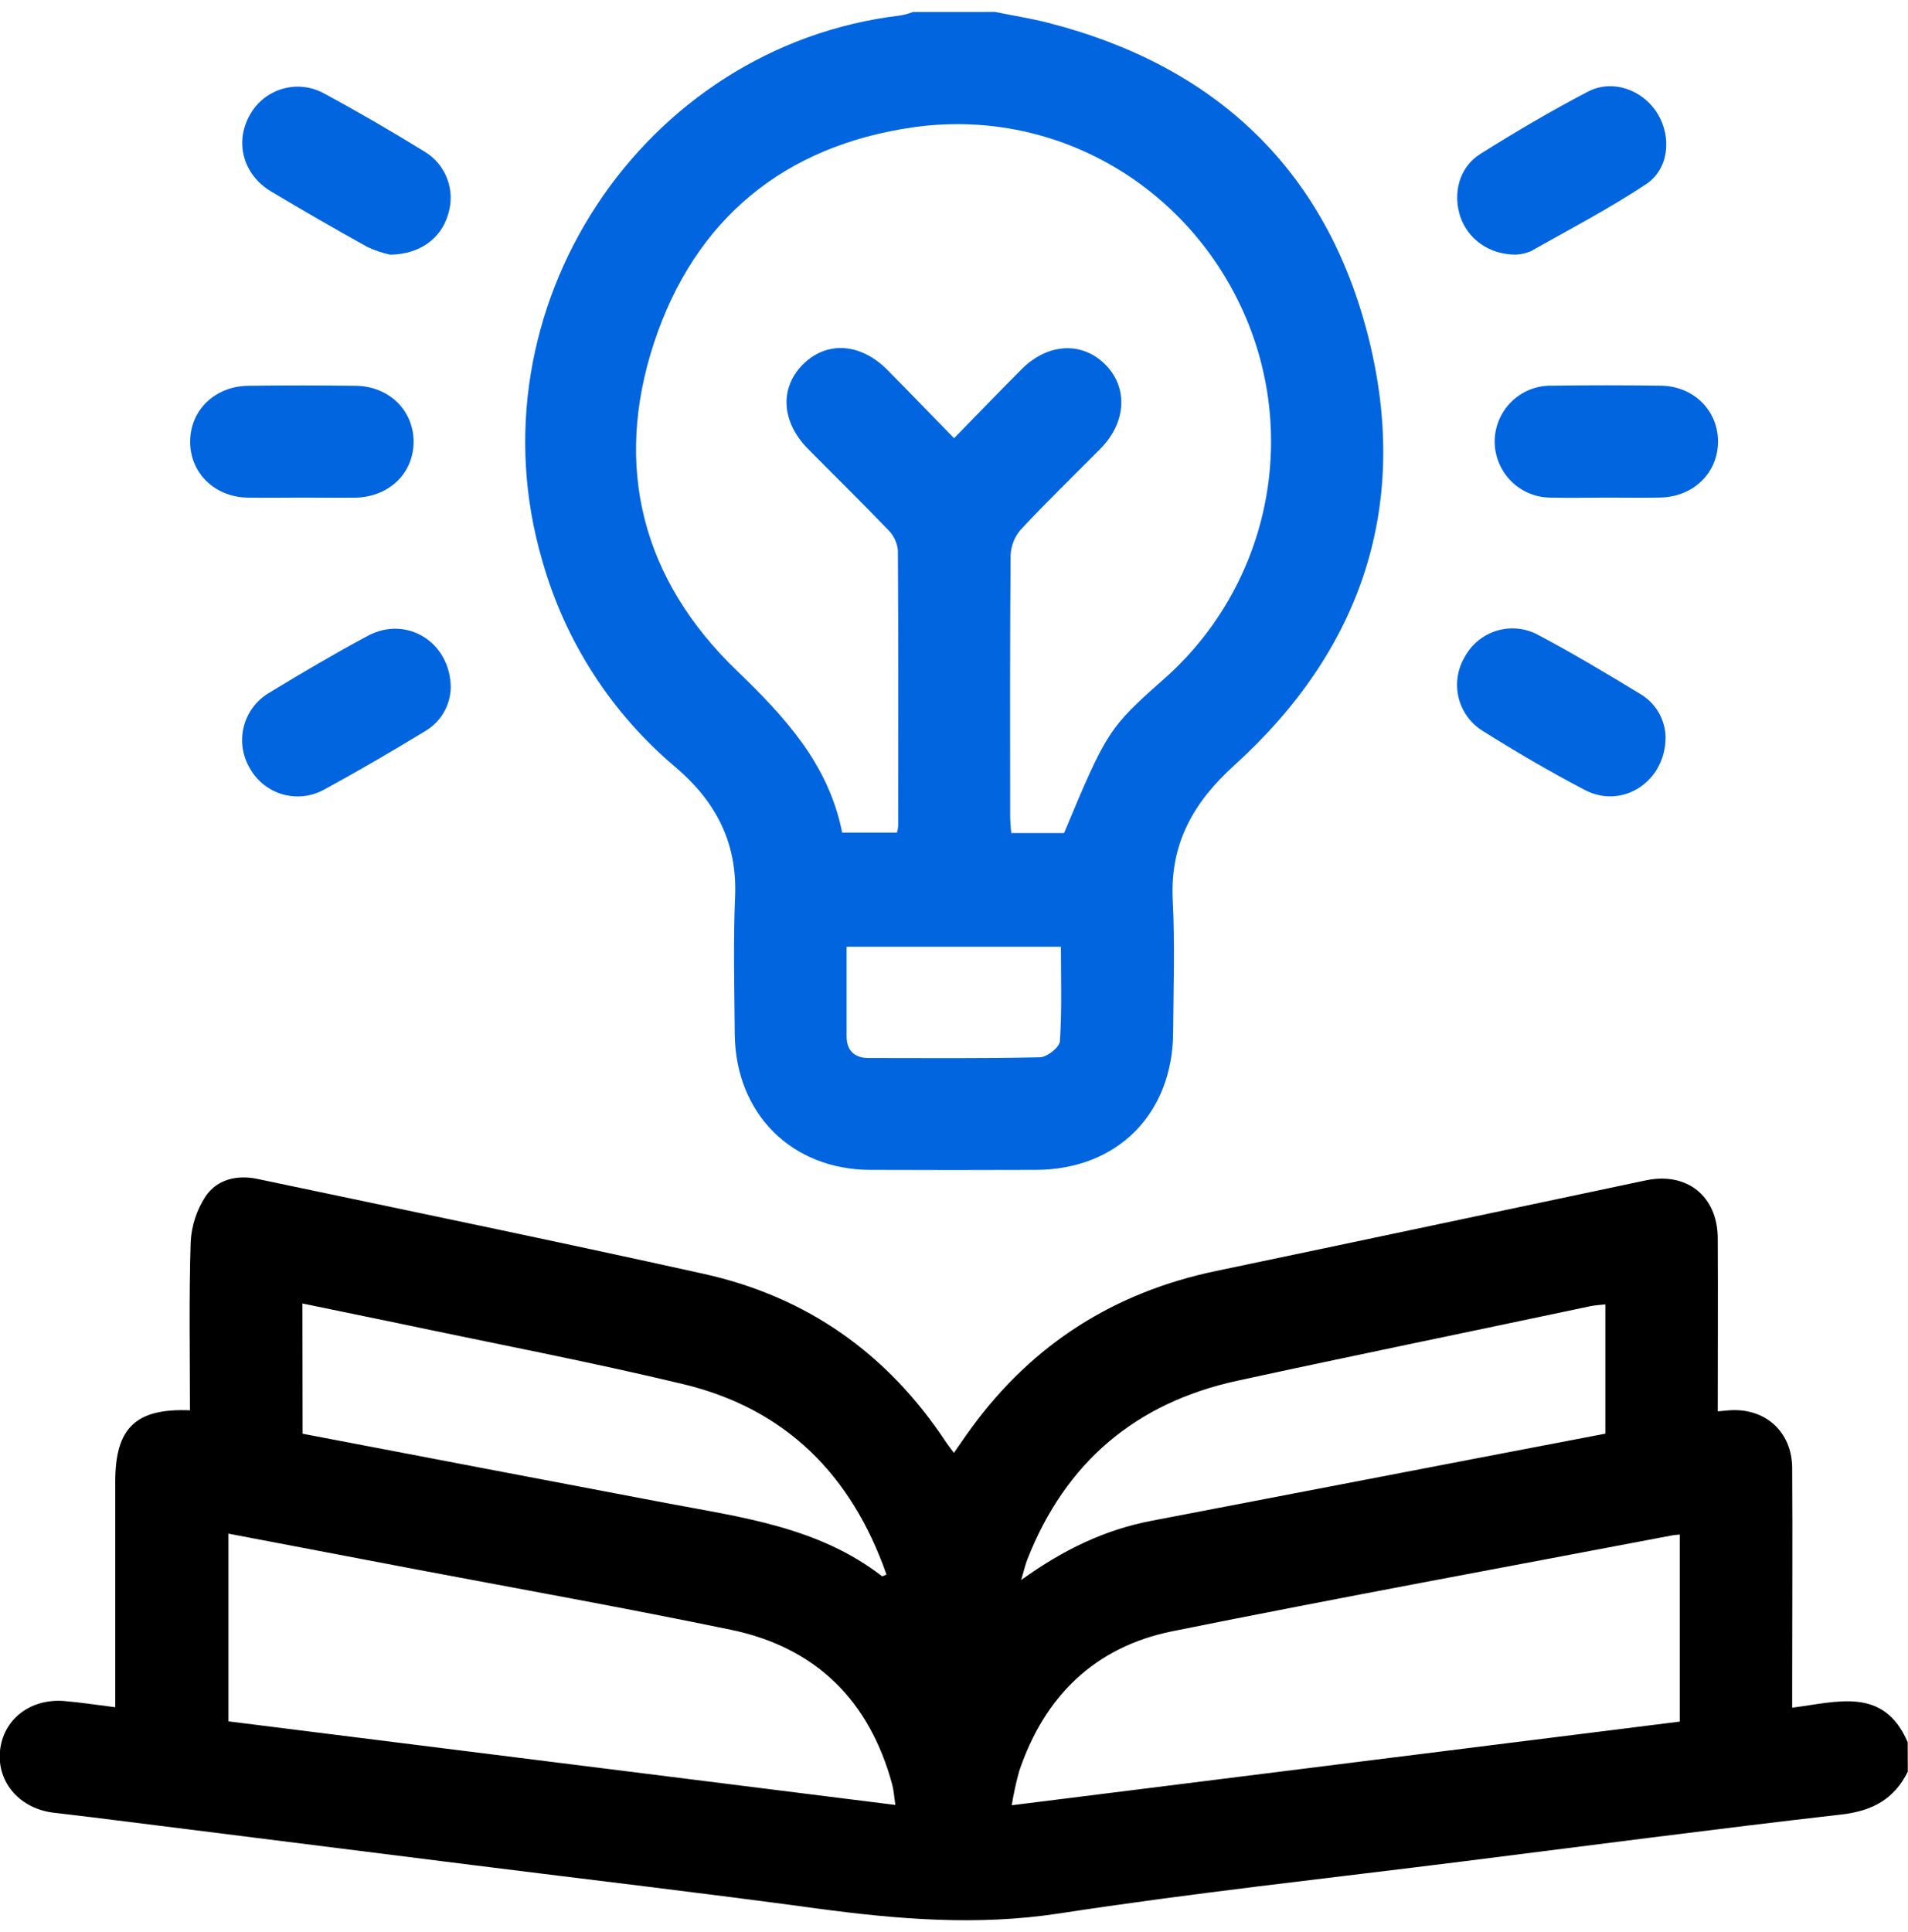 <svg width="80" height="81" viewBox="0 0 80 81" fill="none" xmlns="http://www.w3.org/2000/svg">
<path d="M79.991 74.271C79.424 75.42 78.51 75.915 77.224 76.064C71.902 76.675 66.581 77.372 61.275 78.041C55.641 78.749 50.006 79.355 44.406 80.215C40.975 80.74 37.634 80.46 34.251 80.006C29.451 79.353 24.651 78.793 19.851 78.19L5.451 76.382C4.393 76.248 3.335 76.116 2.275 75.995C0.847 75.832 -0.121 74.74 -0.002 73.419C0.117 72.099 1.25 71.193 2.696 71.31C3.368 71.365 4.038 71.471 4.833 71.57V62.112C4.833 59.863 5.685 59.03 7.964 59.122C7.964 56.774 7.92 54.429 7.993 52.085C8.025 51.396 8.241 50.728 8.619 50.152C9.101 49.441 9.938 49.242 10.791 49.422C17.025 50.734 23.263 52.02 29.485 53.397C33.825 54.352 37.219 56.745 39.675 60.472C39.759 60.597 39.853 60.714 39.997 60.909C40.264 60.524 40.489 60.187 40.729 59.863C43.3 56.337 46.731 54.169 50.995 53.28C57.003 52.025 63.003 50.748 69.006 49.483C70.727 49.12 72.013 50.142 72.023 51.899C72.036 54.299 72.023 56.697 72.023 59.166C72.217 59.147 72.359 59.133 72.503 59.122C74.01 59.013 75.133 60.013 75.143 61.537C75.162 64.59 75.143 67.642 75.143 70.697V71.588C77.022 71.356 78.979 70.687 79.987 73.036L79.991 74.271ZM37.542 75.666C37.488 75.309 37.474 75.051 37.409 74.809C36.455 71.287 34.212 69.063 30.645 68.322C26.294 67.422 21.917 66.636 17.551 65.811L9.579 64.292V72.162L37.542 75.666ZM70.429 64.33C70.289 64.345 70.22 64.347 70.135 64.361C63.139 65.694 56.133 66.977 49.152 68.385C45.911 69.04 43.789 71.105 42.731 74.256C42.602 74.725 42.499 75.2 42.42 75.679L70.429 72.172V64.33ZM12.687 60.103C17.816 61.083 22.867 62.049 27.921 63.008C31.083 63.606 34.312 64.01 36.979 66.075C36.998 66.09 37.062 66.048 37.169 66.008C35.708 61.836 32.943 59.051 28.633 58.022C24.695 57.078 20.703 56.32 16.737 55.481L12.68 54.644L12.687 60.103ZM67.311 54.682C67.073 54.709 66.868 54.718 66.67 54.76C61.739 55.806 56.803 56.812 51.878 57.883C47.624 58.806 44.667 61.306 43.071 65.385C42.985 65.606 42.935 65.841 42.818 66.236C44.578 64.966 46.322 64.131 48.267 63.757L61.97 61.124L67.311 60.101V54.682Z" fill="black"/>
<path d="M41.718 0.5C42.451 0.649 43.192 0.764 43.916 0.948C50.968 2.739 55.63 7.139 57.387 14.186C59.134 21.179 57.099 27.243 51.753 32.082C50.033 33.639 49.052 35.372 49.171 37.732C49.265 39.579 49.2 41.435 49.188 43.289C49.165 46.704 46.834 49.035 43.434 49.043C41.117 49.052 38.8 49.052 36.482 49.043C33.187 49.029 30.847 46.683 30.808 43.367C30.791 41.435 30.741 39.502 30.822 37.575C30.916 35.292 29.988 33.568 28.293 32.135C25.63 29.884 23.697 26.887 22.744 23.529C19.636 12.979 26.897 1.925 37.77 0.646C37.945 0.613 38.116 0.564 38.283 0.502L41.718 0.5ZM40.003 18.371C41.026 17.325 41.925 16.387 42.847 15.467C43.937 14.383 45.352 14.312 46.32 15.258C47.289 16.203 47.257 17.672 46.149 18.8C45.041 19.928 43.885 21.032 42.81 22.192C42.546 22.488 42.392 22.868 42.374 23.265C42.342 26.918 42.353 30.572 42.355 34.223C42.355 34.449 42.382 34.675 42.399 34.922H44.615C46.393 30.668 46.493 30.505 48.789 28.477C50.917 26.604 52.391 24.096 52.992 21.321C53.593 18.547 53.29 15.652 52.128 13.063C49.707 7.677 44.125 4.496 38.277 5.338C32.867 6.116 29.136 9.192 27.425 14.364C25.707 19.578 26.932 24.301 30.893 28.113C32.926 30.07 34.75 32.055 35.311 34.903H37.607C37.633 34.818 37.65 34.73 37.659 34.641C37.659 30.779 37.672 26.918 37.647 23.056C37.609 22.732 37.462 22.431 37.229 22.204C36.13 21.058 34.992 19.947 33.876 18.815C32.759 17.683 32.678 16.264 33.667 15.276C34.656 14.289 36.069 14.37 37.196 15.496C38.106 16.415 39.007 17.354 40.003 18.371ZM35.497 39.688C35.497 40.998 35.497 42.22 35.497 43.44C35.497 44.03 35.816 44.354 36.424 44.354C38.813 44.354 41.205 44.379 43.595 44.323C43.895 44.323 44.429 43.904 44.44 43.643C44.528 42.331 44.482 41.013 44.482 39.688H35.497Z" fill="#0165DF"/>
<path d="M18.9 28.822C18.892 29.191 18.79 29.551 18.605 29.87C18.419 30.188 18.156 30.454 17.84 30.642C16.443 31.492 15.033 32.316 13.595 33.099C13.065 33.394 12.44 33.466 11.856 33.301C11.273 33.136 10.778 32.745 10.481 32.216C10.323 31.953 10.219 31.66 10.175 31.356C10.131 31.051 10.149 30.741 10.226 30.444C10.304 30.146 10.441 29.868 10.628 29.624C10.815 29.38 11.049 29.177 11.316 29.025C12.668 28.203 14.029 27.399 15.429 26.65C17.03 25.794 18.881 26.897 18.9 28.822Z" fill="#0165DF"/>
<path d="M69.835 30.9C69.835 32.783 68.015 33.932 66.46 33.122C64.989 32.355 63.553 31.509 62.146 30.628C61.645 30.31 61.289 29.808 61.153 29.23C61.017 28.651 61.112 28.043 61.418 27.534C61.701 27.012 62.176 26.621 62.742 26.445C63.308 26.269 63.92 26.322 64.448 26.592C65.94 27.381 67.389 28.249 68.831 29.126C69.131 29.315 69.38 29.577 69.556 29.886C69.731 30.196 69.827 30.544 69.835 30.9Z" fill="#0165DF"/>
<path d="M16.362 10.677C16.034 10.607 15.715 10.499 15.411 10.357C14.048 9.601 12.699 8.823 11.362 8.024C10.195 7.321 9.836 5.98 10.46 4.846C10.605 4.575 10.803 4.336 11.041 4.143C11.28 3.95 11.555 3.807 11.85 3.722C12.144 3.637 12.453 3.612 12.757 3.649C13.062 3.686 13.356 3.783 13.622 3.936C15.037 4.699 16.429 5.513 17.796 6.352C18.236 6.615 18.574 7.02 18.753 7.501C18.933 7.981 18.944 8.509 18.785 8.997C18.495 9.987 17.616 10.659 16.362 10.677Z" fill="#0165DF"/>
<path d="M63.557 10.675C62.43 10.675 61.545 10.018 61.23 9.083C60.902 8.102 61.184 7.009 62.065 6.455C63.538 5.53 65.039 4.645 66.579 3.842C67.622 3.3 68.897 3.773 69.501 4.766C70.104 5.76 69.968 7.095 69.016 7.723C67.462 8.75 65.802 9.621 64.177 10.535C63.98 10.618 63.77 10.665 63.557 10.675Z" fill="#0165DF"/>
<path d="M12.62 20.861C11.867 20.861 11.113 20.876 10.362 20.861C8.987 20.83 7.962 19.815 7.972 18.499C7.983 17.183 9.016 16.197 10.393 16.172C11.9 16.153 13.407 16.155 14.911 16.172C16.301 16.189 17.328 17.187 17.341 18.494C17.353 19.836 16.314 20.842 14.878 20.865C14.127 20.871 13.373 20.861 12.62 20.861Z" fill="#0165DF"/>
<path d="M67.351 20.861C66.57 20.861 65.792 20.878 65.013 20.861C64.397 20.859 63.806 20.614 63.368 20.18C62.93 19.746 62.679 19.156 62.669 18.538C62.667 18.225 62.726 17.914 62.845 17.624C62.964 17.334 63.139 17.071 63.361 16.851C63.583 16.63 63.846 16.455 64.136 16.338C64.426 16.221 64.736 16.163 65.049 16.168C66.579 16.147 68.11 16.147 69.64 16.168C71.017 16.186 72.042 17.214 72.034 18.524C72.025 19.834 71.003 20.825 69.615 20.859C68.855 20.873 68.096 20.861 67.351 20.861Z" fill="#0165DF"/>
</svg>
